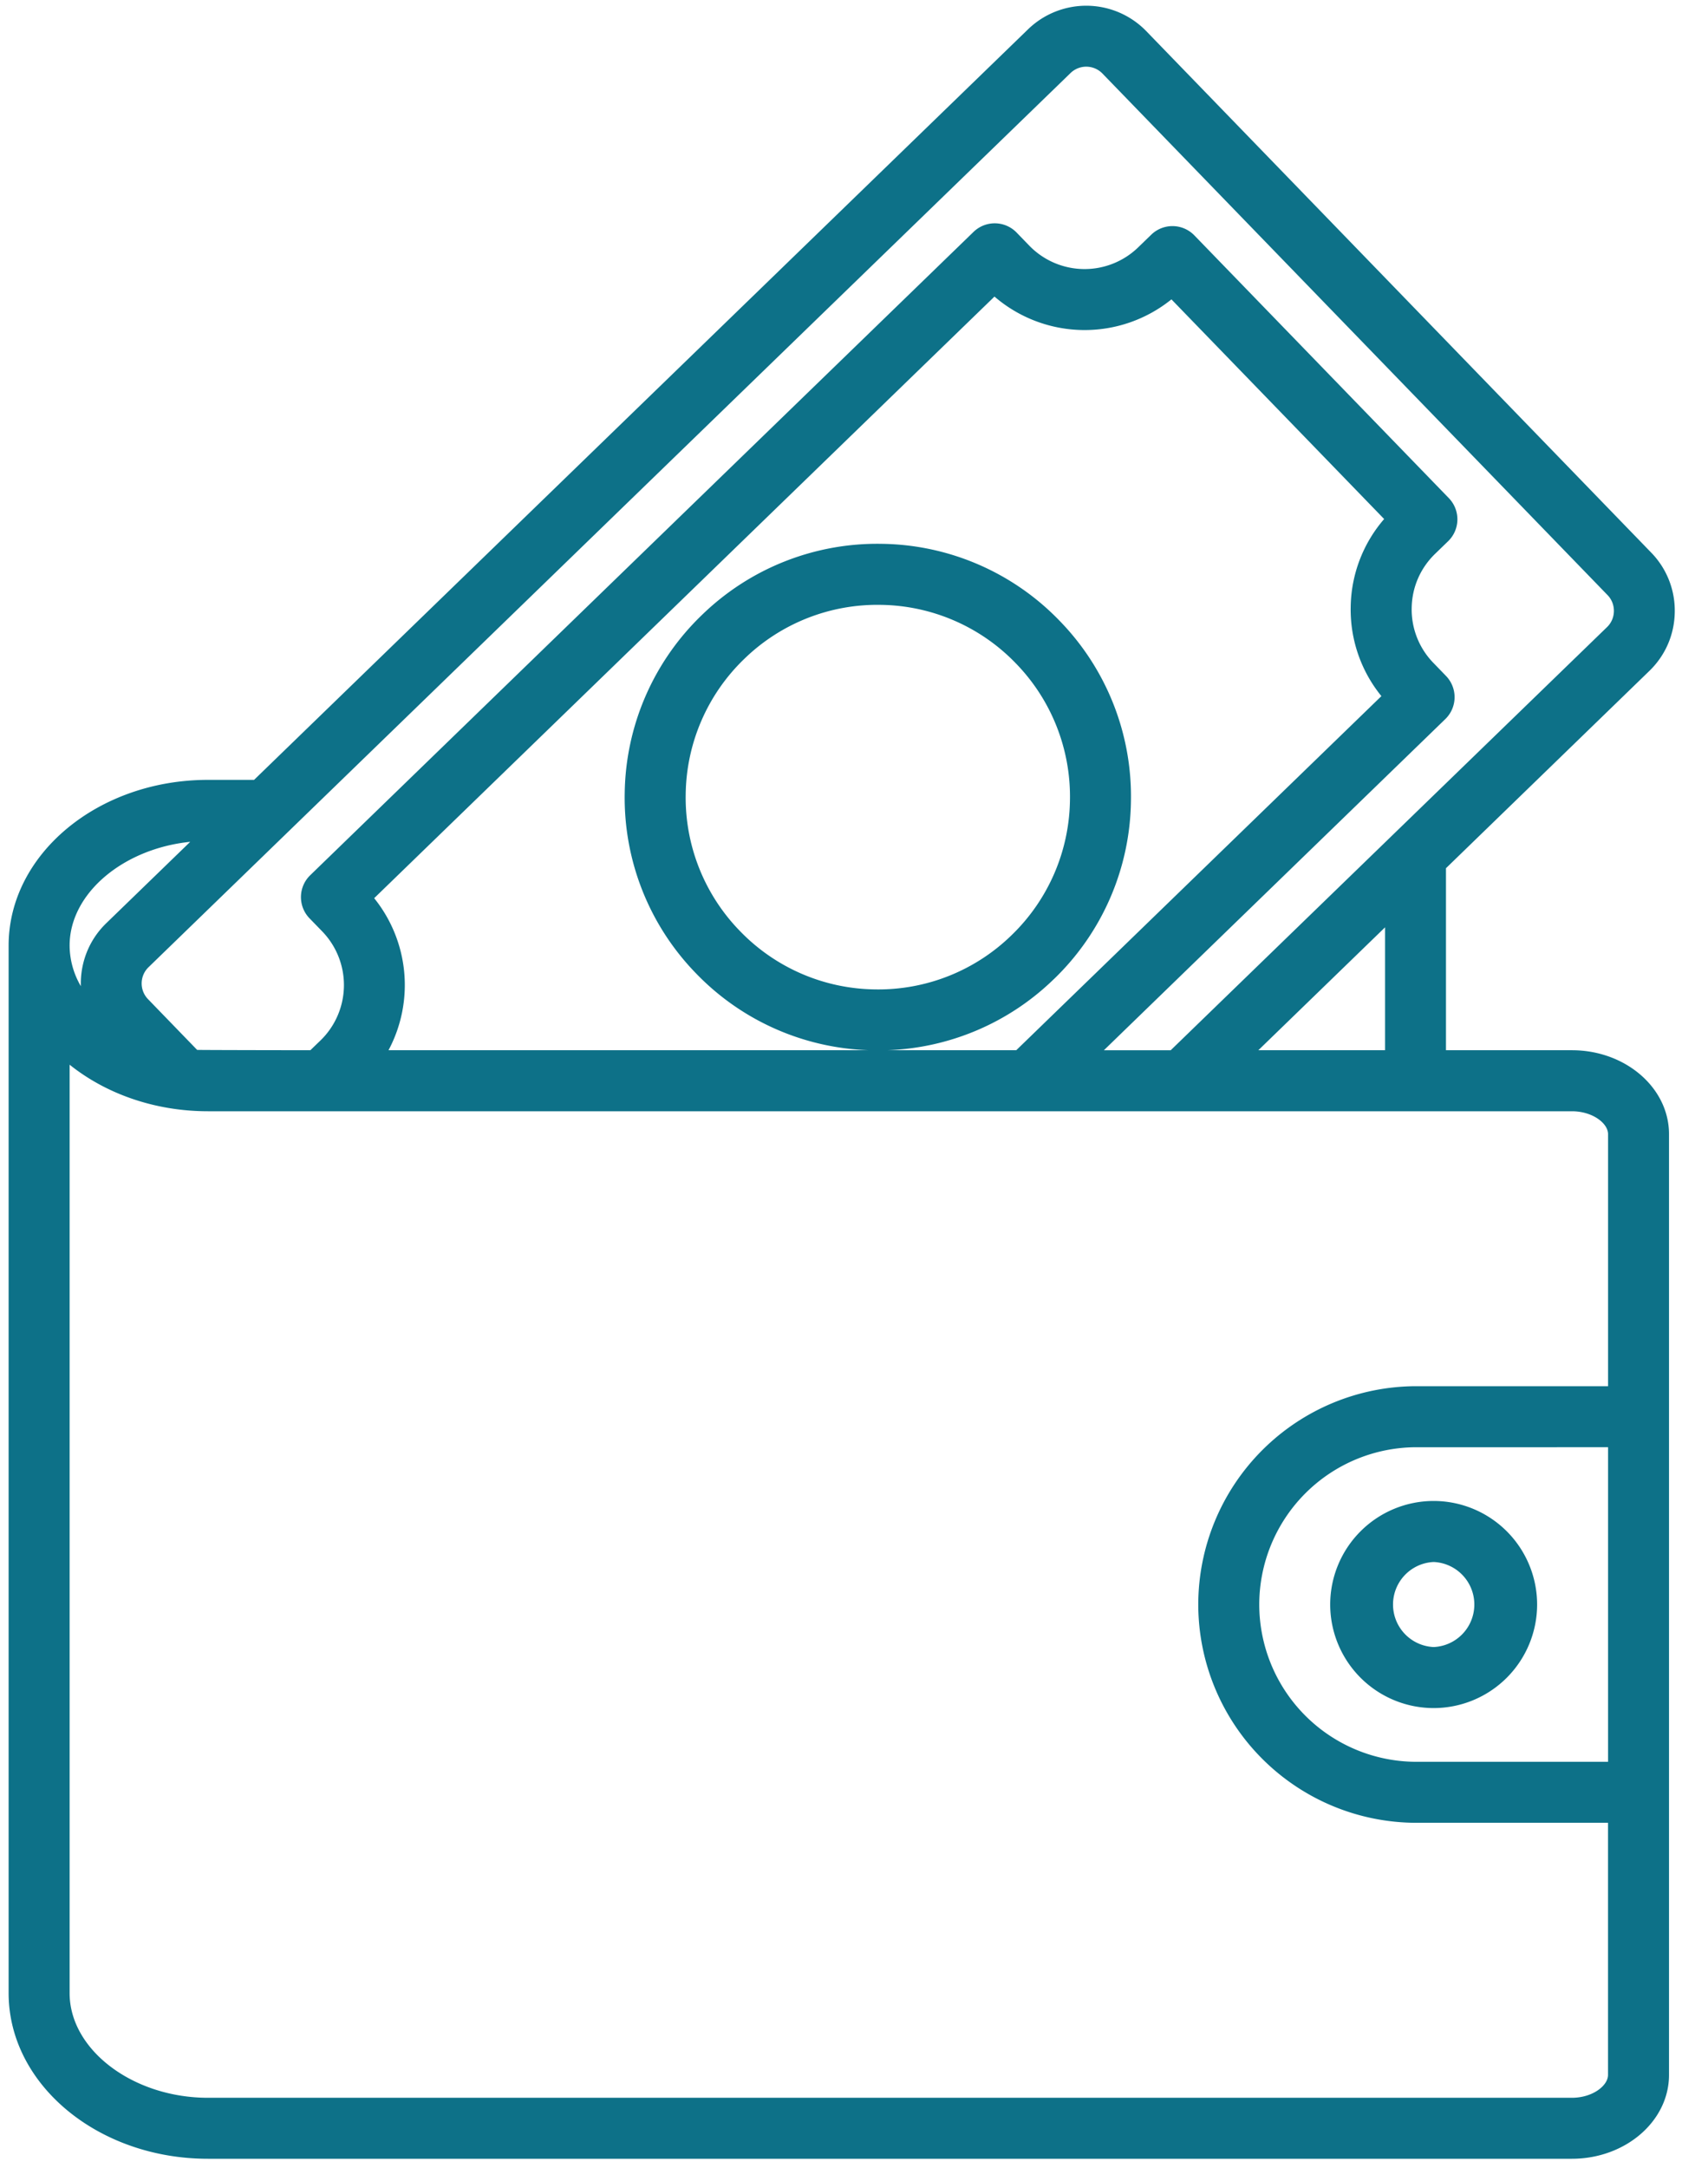 <svg xmlns="http://www.w3.org/2000/svg" width="41" height="52" viewBox="0 0 41 52"><g><g><path fill="#0d7188" d="M34.415 37.468a1.021 1.021 0 0 1 0 2.04 1.021 1.021 0 0 1 0-2.04zm-2.484 1.02a2.486 2.486 0 0 0 2.484 2.484 2.486 2.486 0 0 0 2.483-2.484 2.486 2.486 0 0 0-2.483-2.484 2.486 2.486 0 0 0-2.484 2.484zm6.67-3.773v7.546H34a3.777 3.777 0 0 1-3.772-3.773 3.777 3.777 0 0 1 3.773-3.773zM4.992 50.32c-1.8 0-3.321-1.15-3.321-2.511v-22.27c.861.69 2.032 1.117 3.321 1.117h32.74c.498 0 .869.29.869.548v6.047H34a5.242 5.242 0 0 0-5.236 5.237 5.242 5.242 0 0 0 5.237 5.236H38.6v6.048c0 .258-.371.548-.868.548zm-.426-30.127zm-2.02 1.957c-.421.41-.622.96-.605 1.506a1.944 1.944 0 0 1-.27-.974c0-1.252 1.287-2.325 2.895-2.489zM21 23.733a4.582 4.582 0 0 1-3.24-1.402 4.583 4.583 0 0 1-1.3-3.282 4.583 4.583 0 0 1 1.402-3.24 4.581 4.581 0 0 1 3.282-1.3 4.583 4.583 0 0 1 3.24 1.402 4.583 4.583 0 0 1 1.3 3.282 4.583 4.583 0 0 1-1.402 3.24 4.581 4.581 0 0 1-3.282 1.3zm4.3-.248a6.037 6.037 0 0 0 1.848-4.269 6.037 6.037 0 0 0-1.712-4.324 6.037 6.037 0 0 0-4.269-1.847 6.04 6.04 0 0 0-4.324 1.713 6.037 6.037 0 0 0-1.847 4.268 6.037 6.037 0 0 0 1.713 4.324 6.034 6.034 0 0 0 4.158 1.842H9.326a3.32 3.32 0 0 0-.344-3.647l14.89-14.431a3.318 3.318 0 0 0 4.248.067l5.106 5.269a3.287 3.287 0 0 0-.803 2.112 3.287 3.287 0 0 0 .737 2.136l-8.765 8.494H21.29a6.032 6.032 0 0 0 4.009-1.707zm.398-21.733a.542.542 0 0 1 .766.012l12.125 12.511c.1.103.154.24.152.386a.538.538 0 0 1-.163.38L28.102 25.193h-1.604l8.197-7.945a.732.732 0 0 0 .016-1.034l-.304-.314a1.835 1.835 0 0 1-.52-1.315c.007-.494.206-.955.561-1.299l.314-.304a.731.731 0 0 0 .016-1.034L28.67 5.646a.732.732 0 0 0-1.035-.016l-.314.304a1.85 1.85 0 0 1-2.613-.041l-.304-.314a.732.732 0 0 0-1.035-.016L7.447 20.994a.731.731 0 0 0-.016 1.035l.304.313a1.85 1.85 0 0 1-.04 2.614l-.245.236s-2.632-.003-2.718-.008l-1.179-1.217a.542.542 0 0 1 .012-.766zm7.55 23.44h-3.042l3.042-2.948zm4.486 0H34.71v-4.366l4.884-4.734c.384-.372.6-.872.608-1.408a1.991 1.991 0 0 0-.564-1.427L27.514.745A2.008 2.008 0 0 0 24.68.701L6.099 18.707H4.992c-2.638 0-4.785 1.783-4.785 3.975v25.127c0 2.191 2.147 3.974 4.785 3.974h32.74c1.286 0 2.332-.902 2.332-2.011V27.204c0-1.11-1.045-2.012-2.331-2.012z"/></g></g></svg>